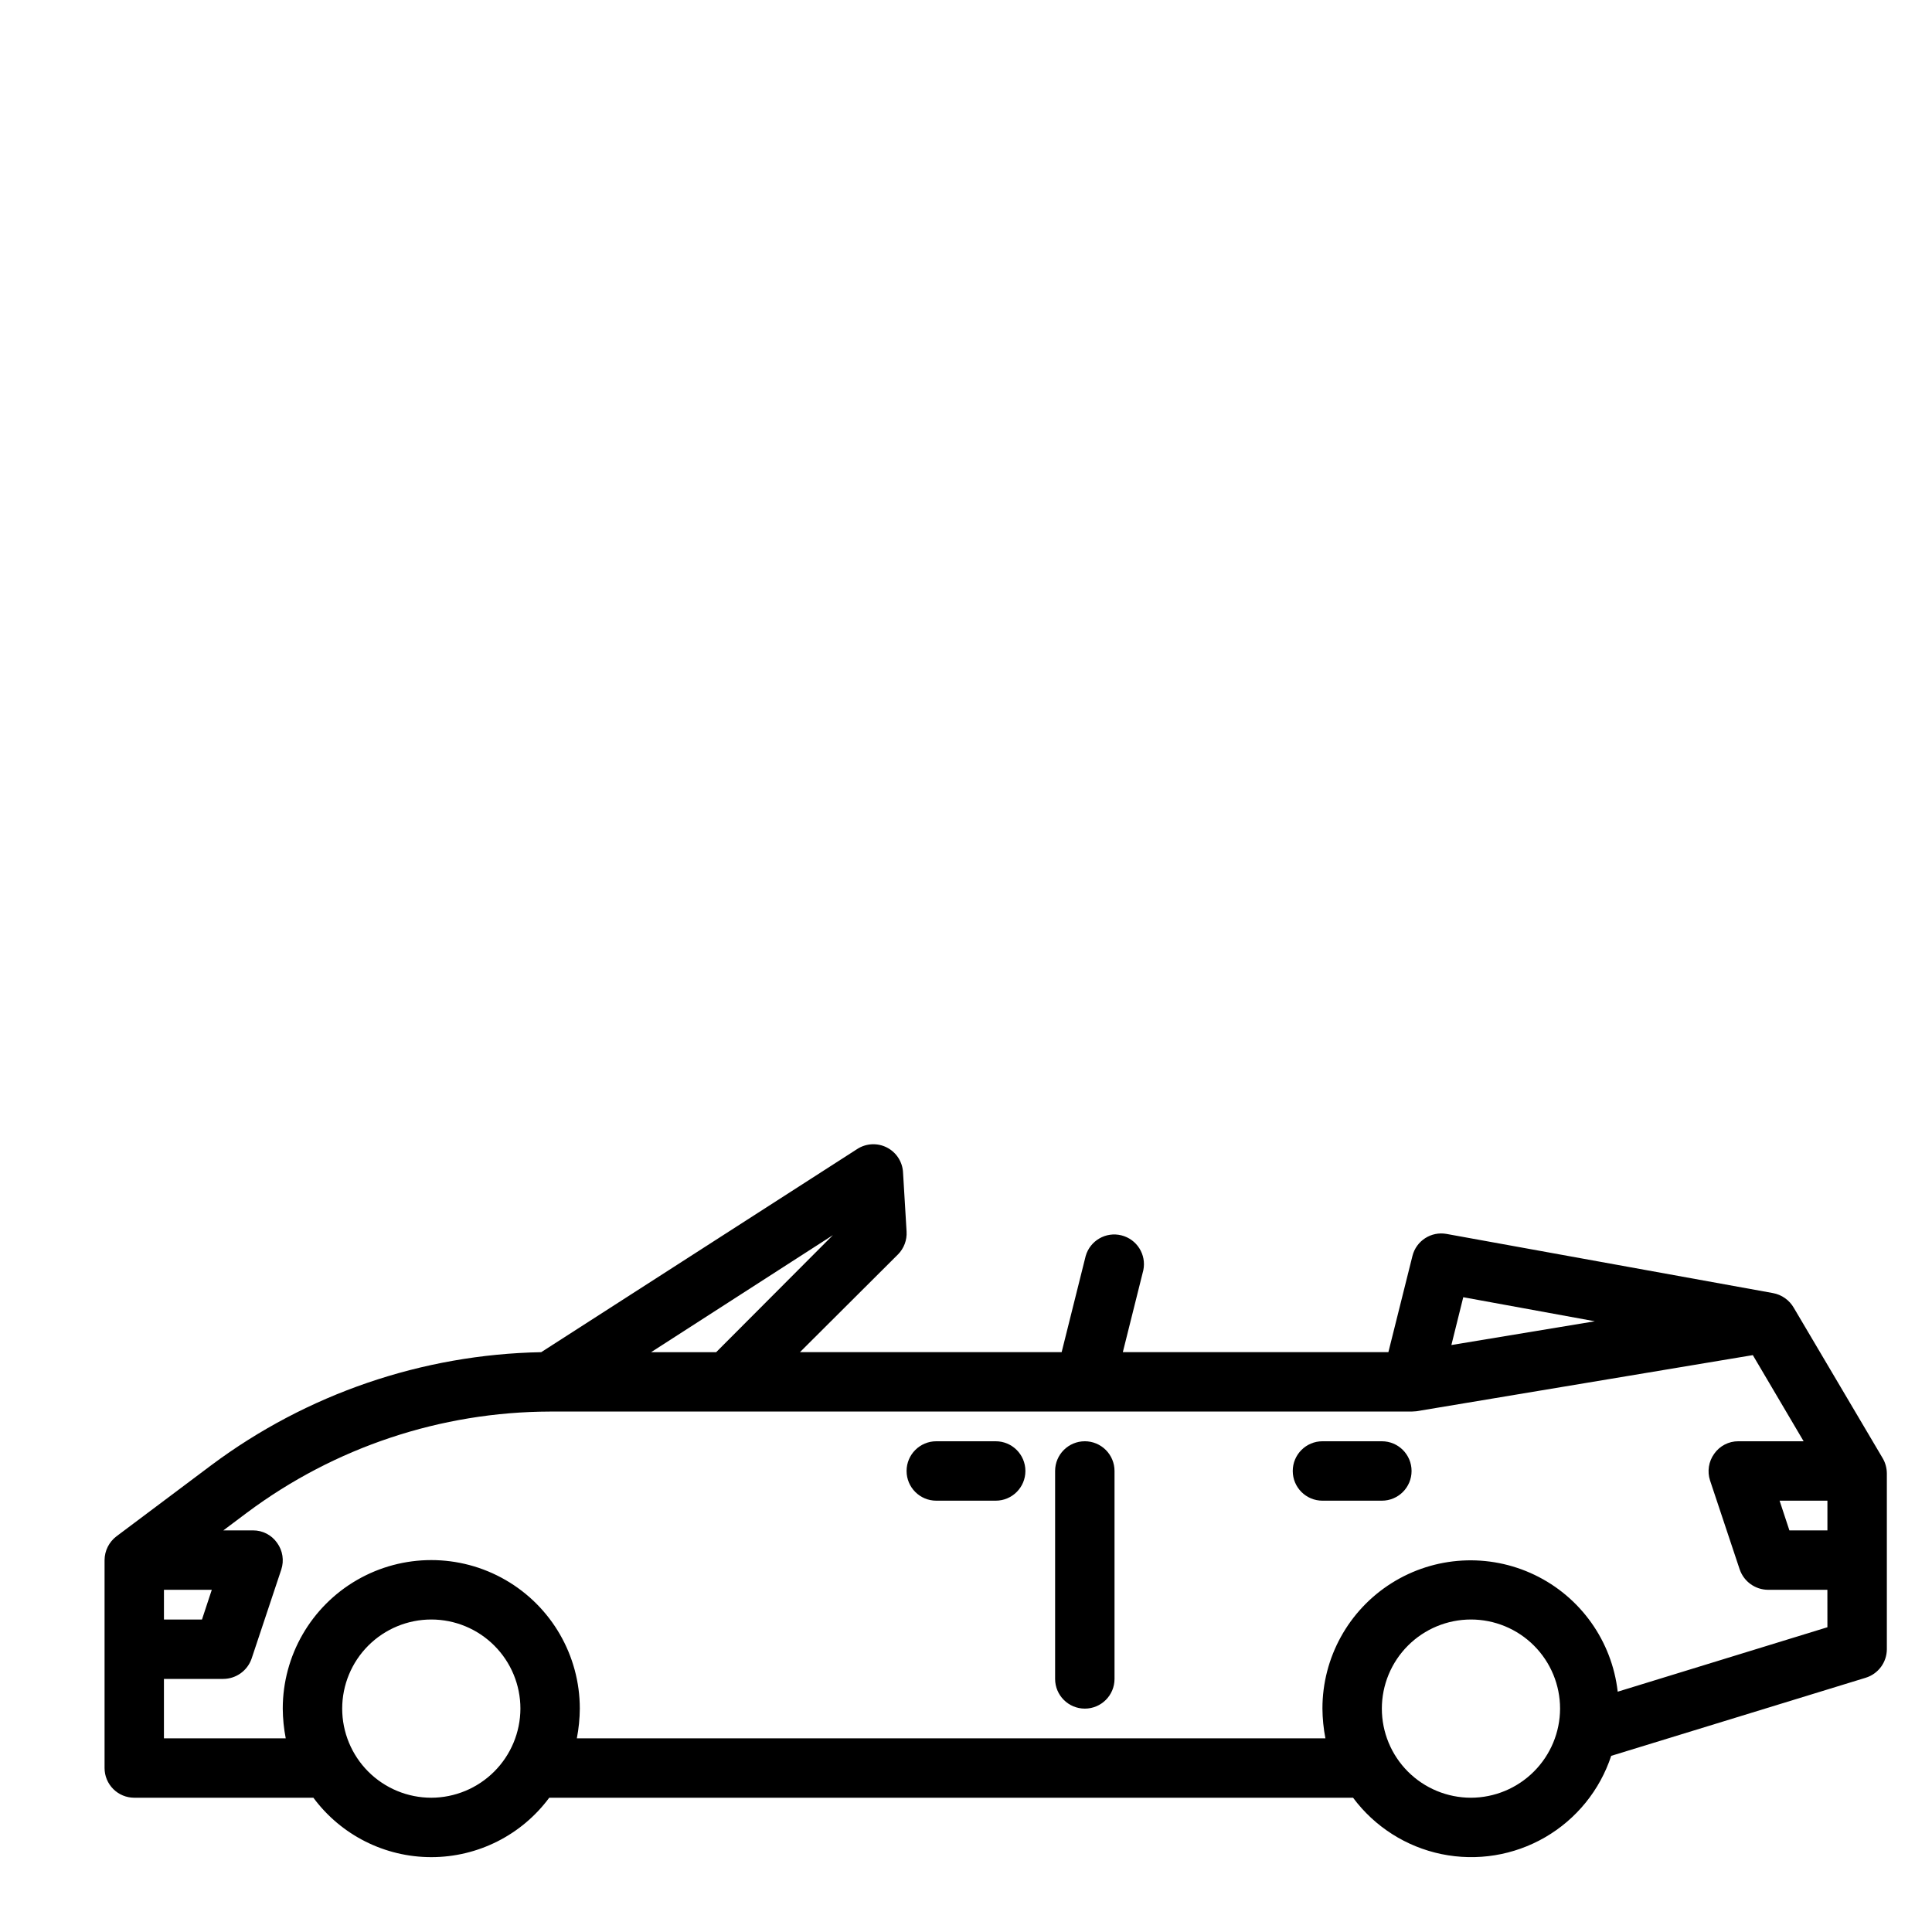 <?xml version="1.0" encoding="UTF-8"?>
<!-- Uploaded to: SVG Repo, www.svgrepo.com, Generator: SVG Repo Mixer Tools -->
<svg fill="#000000" width="800px" height="800px" version="1.1" viewBox="144 144 512 512" xmlns="http://www.w3.org/2000/svg">
 <g>
  <path d="m407.87 525.95h-15.746c-4.348 0-7.871 3.527-7.871 7.875 0 4.348 3.523 7.871 7.871 7.871h15.746c4.348 0 7.871-3.523 7.871-7.871 0-4.348-3.523-7.875-7.871-7.875z"/>
  <path d="m510.21 525.95h-15.746c-4.348 0-7.871 3.527-7.871 7.875 0 4.348 3.523 7.871 7.871 7.871h15.746c4.348 0 7.871-3.523 7.871-7.871 0-4.348-3.523-7.875-7.871-7.875z"/>
  <path d="m431.49 525.95c-4.348 0-7.875 3.527-7.875 7.875v55.105-0.004c0 4.348 3.527 7.875 7.875 7.875 4.348 0 7.871-3.527 7.871-7.875v-55.102c0-2.09-0.832-4.09-2.305-5.566-1.477-1.477-3.481-2.309-5.566-2.309z"/>
  <path d="m642.93 530.44-23.539-39.832c-1.184-2.078-3.231-3.519-5.59-3.938l-86.434-15.664c-4.082-0.746-8.043 1.801-9.051 5.824l-6.379 25.508h-70.375l5.434-21.727c0.855-4.144-1.715-8.219-5.82-9.234-4.106-1.02-8.277 1.391-9.453 5.453l-6.375 25.508h-69.355l25.977-25.898h0.004c1.586-1.605 2.418-3.809 2.281-6.062l-0.945-15.742v-0.004c-0.168-2.789-1.805-5.281-4.301-6.547-2.492-1.262-5.473-1.105-7.82 0.406l-83.758 53.848c-31.535 0.598-62.094 11.059-87.379 29.914l-25.191 18.891c-1.969 1.5-3.133 3.824-3.148 6.297v55.105c0 2.09 0.828 4.09 2.305 5.566s3.477 2.305 5.566 2.305h47.469c7.332 9.906 18.926 15.746 31.25 15.746s23.918-5.84 31.254-15.746h213.02c5.719 7.688 14.062 13.008 23.445 14.941 9.387 1.934 19.152 0.348 27.441-4.453 8.293-4.801 14.527-12.484 17.523-21.586l67.465-20.703h-0.004c3.316-1.027 5.578-4.09 5.59-7.559v-46.602c-0.012-1.41-0.391-2.797-1.102-4.016zm-111.15-42.664 34.875 6.375-38.023 6.297zm-167.05-16.453-30.938 31.016h-17.238zm-177.28 93.992h12.676l-2.598 7.871h-10.078zm70.848 55.105v-0.004c-6.262 0-12.27-2.488-16.699-6.914-4.426-4.43-6.914-10.438-6.914-16.699 0-6.266 2.488-12.273 6.914-16.699 4.43-4.43 10.438-6.918 16.699-6.918 6.266 0 12.273 2.488 16.699 6.918 4.43 4.426 6.918 10.434 6.918 16.699-0.02 6.258-2.512 12.25-6.938 16.676-4.426 4.426-10.422 6.922-16.68 6.938zm275.52 0 0.004-0.004c-6.266 0-12.273-2.488-16.699-6.914-4.43-4.43-6.918-10.438-6.918-16.699 0-6.266 2.488-12.273 6.918-16.699 4.426-4.43 10.434-6.918 16.699-6.918 6.262 0 12.27 2.488 16.699 6.918 4.426 4.426 6.914 10.434 6.914 16.699-0.016 6.258-2.512 12.25-6.938 16.676-4.422 4.426-10.418 6.922-16.676 6.938zm94.465-45.184-55.578 17.082 0.004-0.004c-1.527-13.414-9.84-25.102-22.012-30.945-12.168-5.84-26.484-5.019-37.91 2.176-11.422 7.195-18.344 19.758-18.328 33.258 0.023 2.641 0.285 5.277 0.789 7.871h-198.38c0.504-2.594 0.766-5.231 0.789-7.871 0-14.062-7.504-27.059-19.684-34.09-12.176-7.031-27.18-7.031-39.359 0-12.176 7.031-19.68 20.027-19.68 34.09 0.02 2.641 0.285 5.277 0.789 7.871h-32.277v-15.746h15.746c3.371-0.023 6.367-2.168 7.477-5.352l7.871-23.617c0.793-2.402 0.383-5.035-1.102-7.082-1.453-2.082-3.836-3.32-6.375-3.309h-7.871l6.297-4.723c23.195-17.309 51.352-26.695 80.293-26.766h228.29l1.258-0.078 89.191-14.879 13.461 22.828h-17.316c-2.539-0.008-4.922 1.227-6.379 3.309-1.48 2.047-1.891 4.684-1.102 7.086l7.871 23.617 0.004-0.004c1.109 3.188 4.102 5.328 7.477 5.356h15.742zm0.004-25.668h-10.078l-2.598-7.871h12.676z"/>
 </g>
</svg>